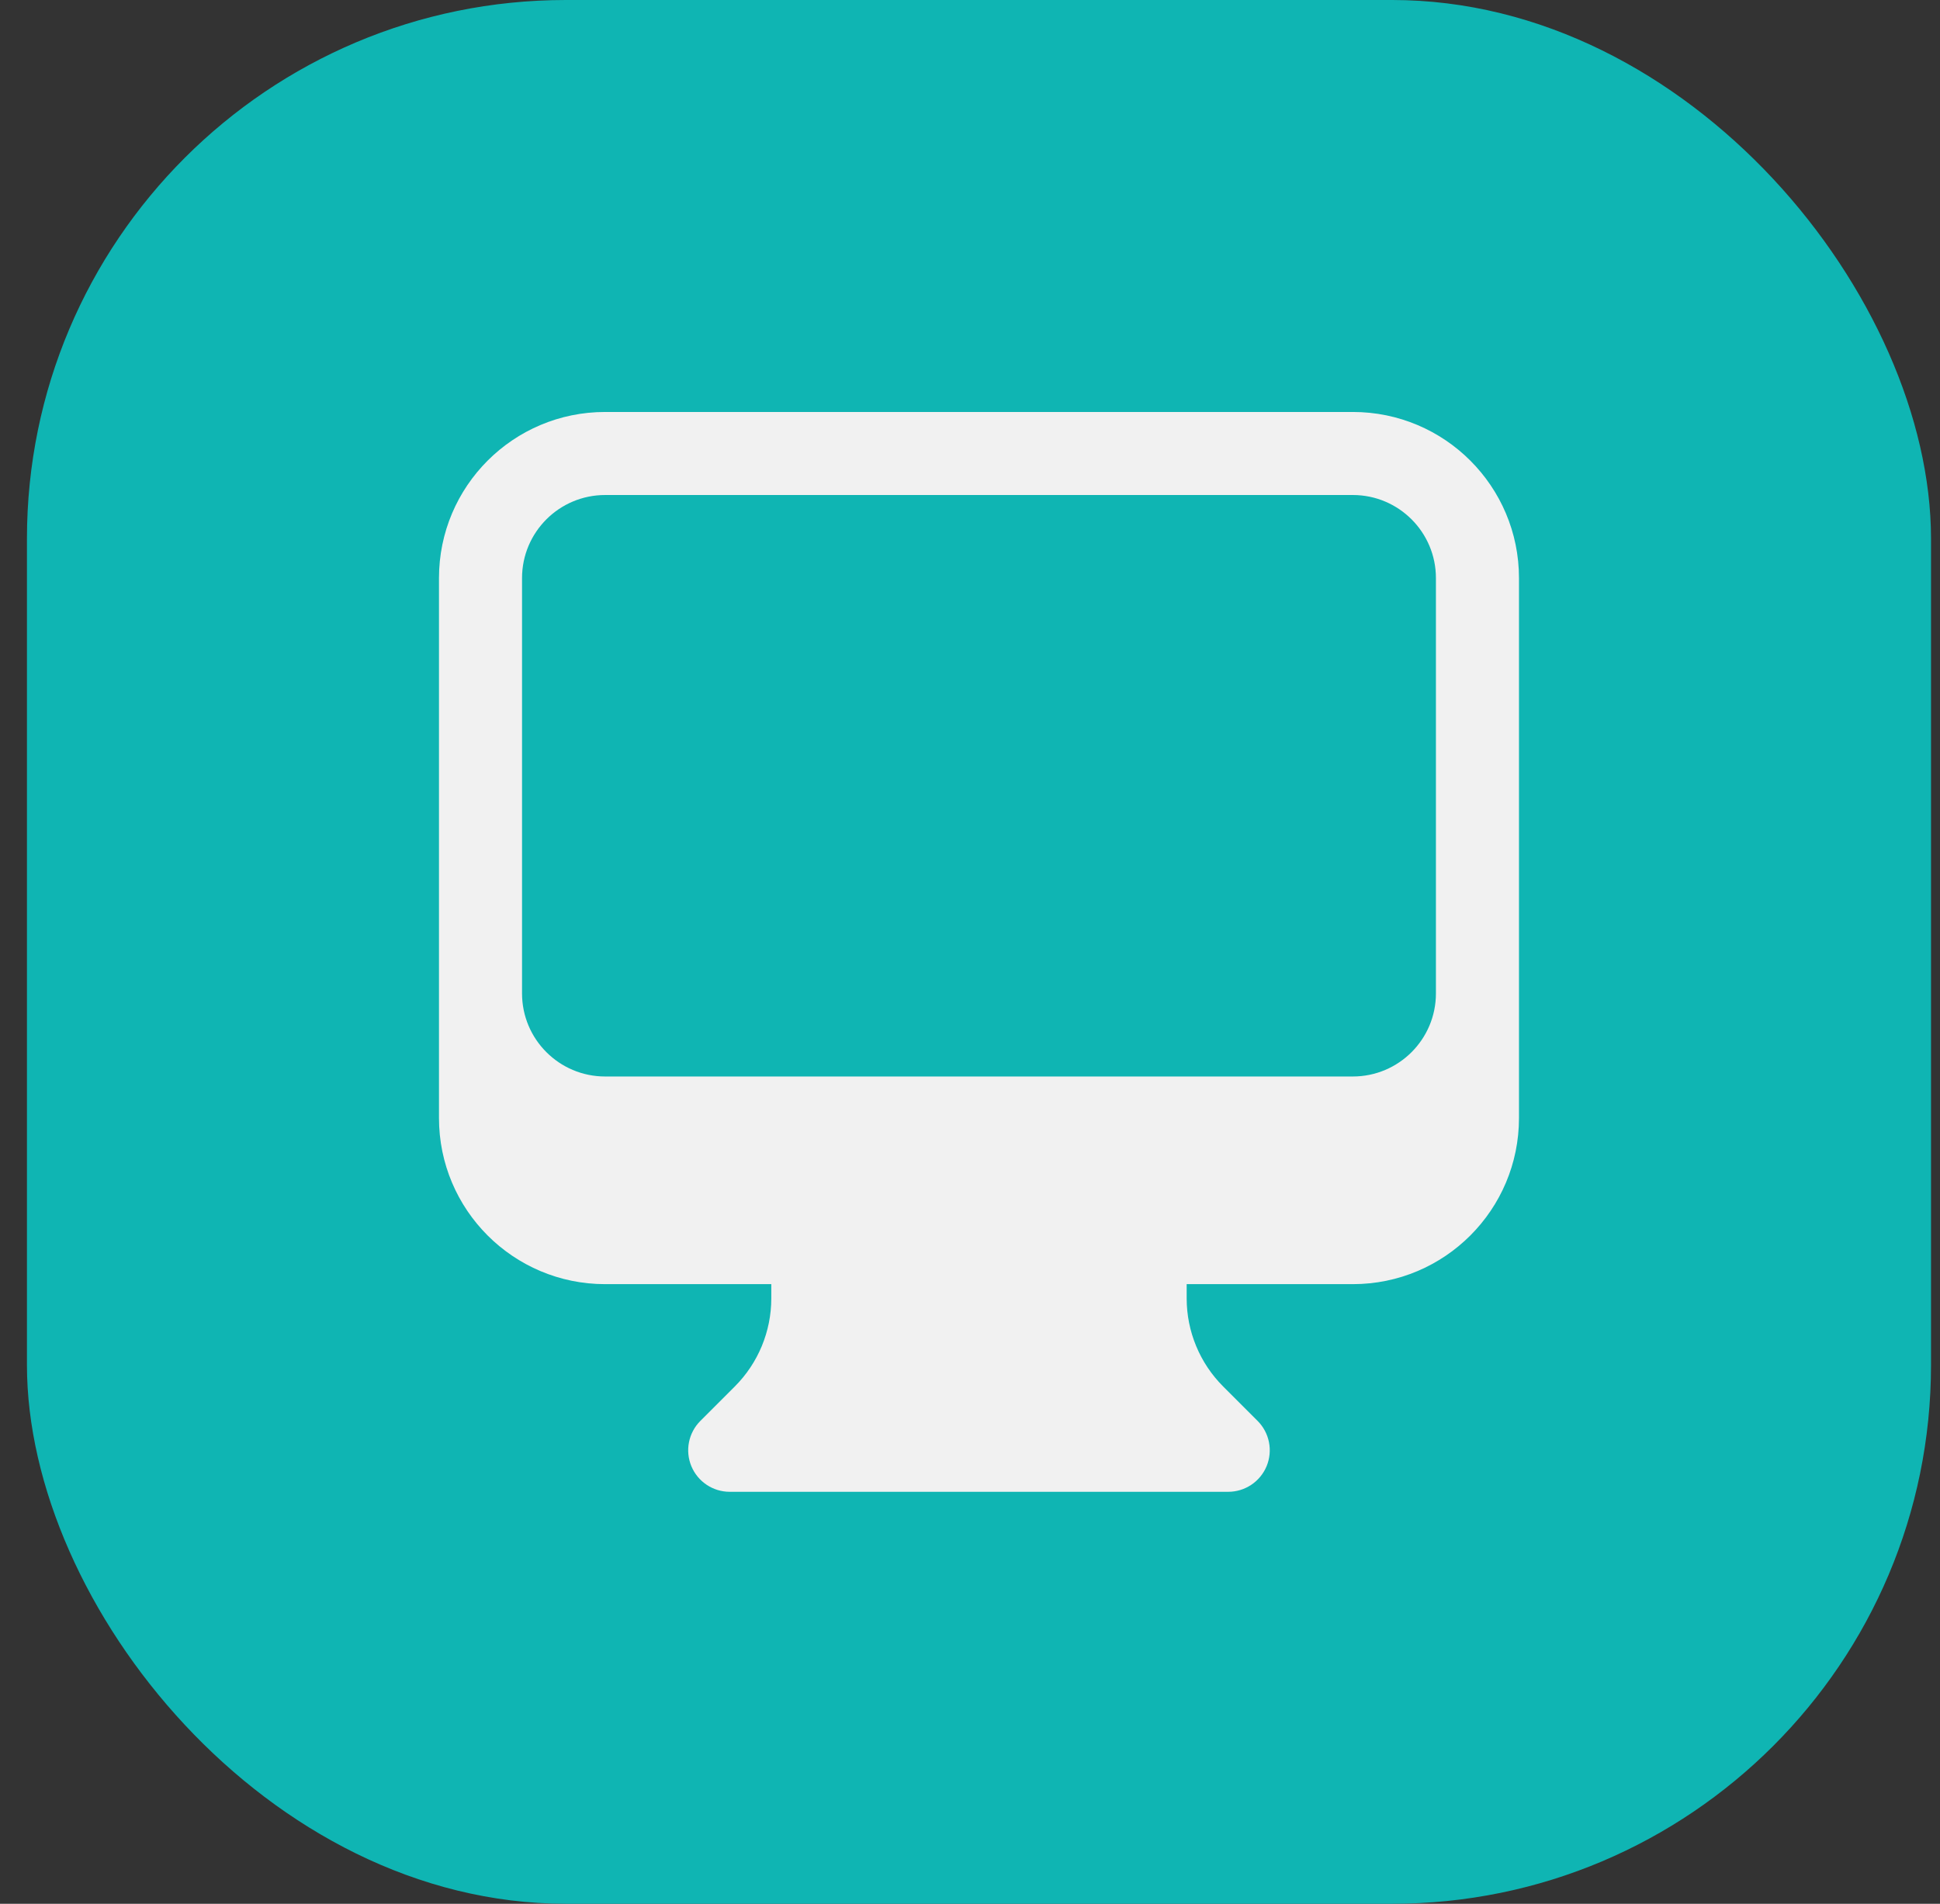 <svg width="54" height="53" viewBox="0 0 54 53" fill="none" xmlns="http://www.w3.org/2000/svg">
<rect x="0" y="0" width="54" height="53" fill="#333333" stroke="none"/>
<rect x="0.75" width="53" height="53" rx="15" fill="#0FB5B3"/>
<path fill-rule="evenodd" clip-rule="evenodd" d="M12.219 16.094C12.219 13.539 14.289 11.469 16.844 11.469H37.656C40.211 11.469 42.281 13.539 42.281 16.094V31.125C42.281 33.679 40.211 35.75 37.656 35.75H33.031V36.147C33.031 37.067 33.397 37.949 34.047 38.599L35.005 39.557C35.336 39.888 35.435 40.385 35.256 40.818C35.077 41.249 34.655 41.531 34.188 41.531H20.312C19.845 41.531 19.423 41.249 19.244 40.818C19.065 40.385 19.164 39.888 19.495 39.557L20.453 38.599C21.103 37.949 21.469 37.067 21.469 36.147V35.75H16.844C14.289 35.75 12.219 33.679 12.219 31.125V16.094ZM14.531 16.094V27.656C14.531 28.933 15.567 29.969 16.844 29.969H37.656C38.933 29.969 39.969 28.933 39.969 27.656V16.094C39.969 14.817 38.933 13.781 37.656 13.781H16.844C15.567 13.781 14.531 14.817 14.531 16.094Z" fill="#F1F1F1"/>
</svg>
